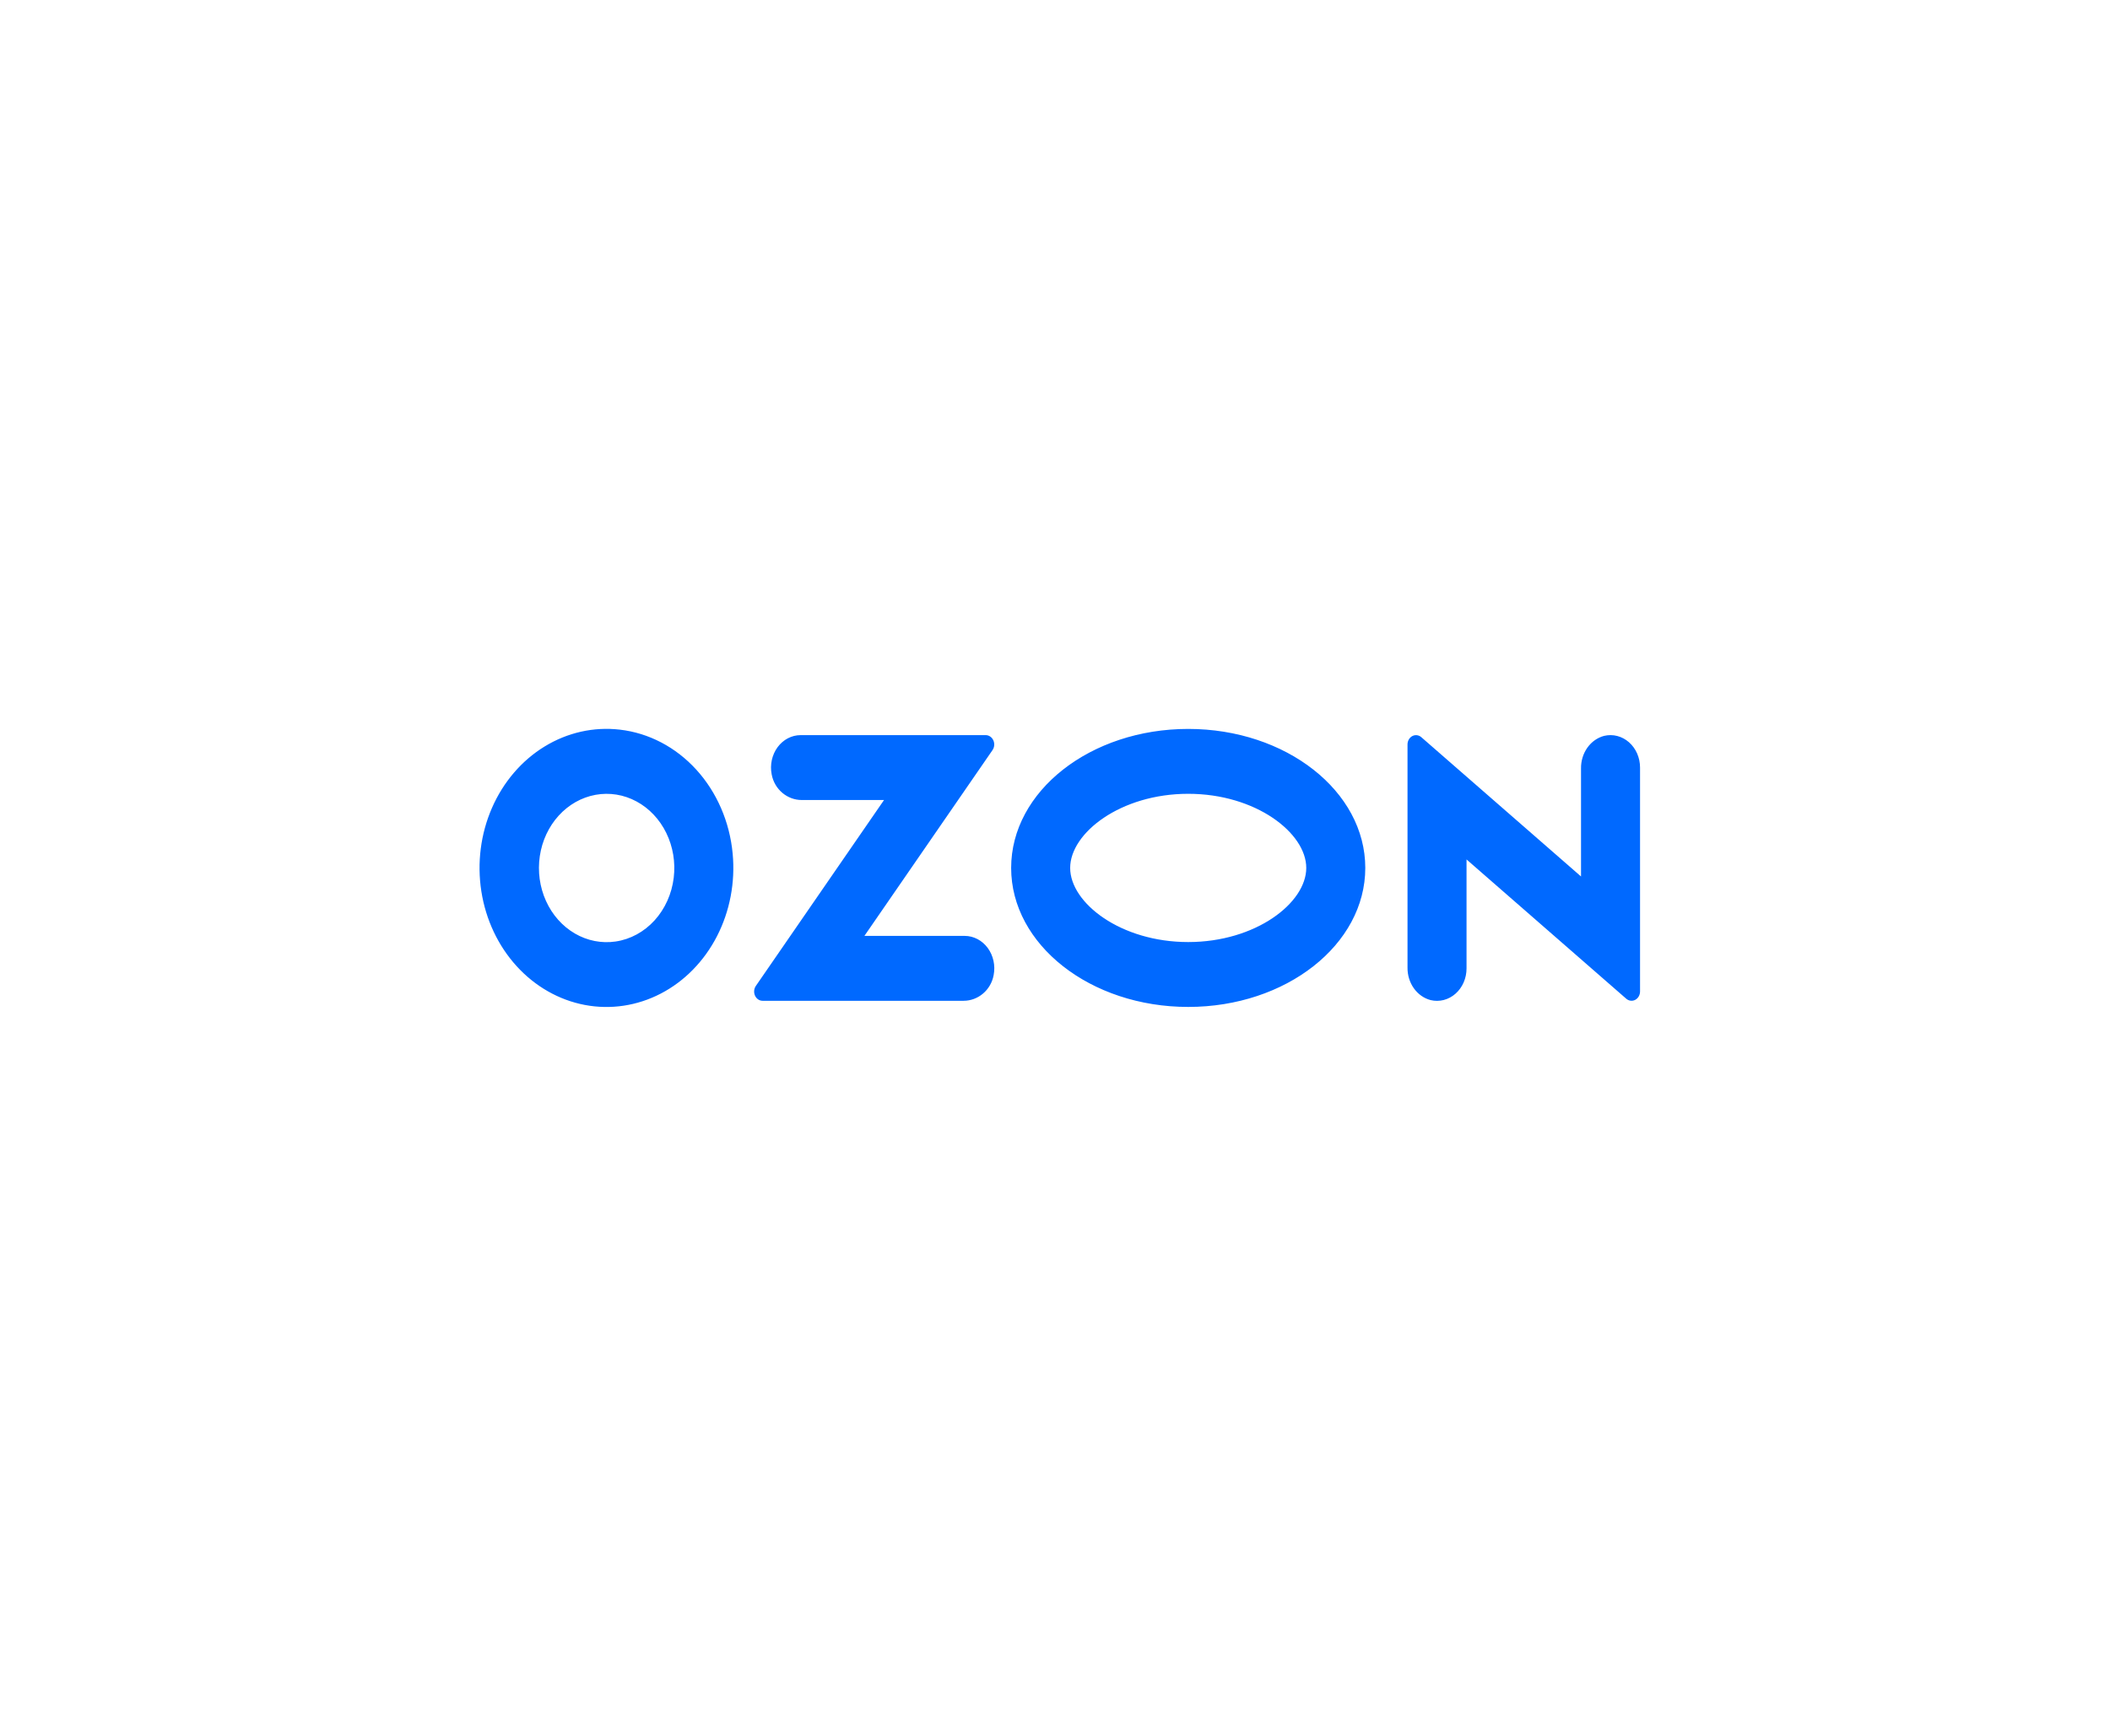 <?xml version="1.0" encoding="UTF-8"?> <svg xmlns="http://www.w3.org/2000/svg" width="220" height="181" viewBox="0 0 220 181" fill="none"> <path fill-rule="evenodd" clip-rule="evenodd" d="M64.617 76.08C61.899 75.766 59.158 76.383 56.773 77.845C54.387 79.307 52.473 81.543 51.294 84.246C50.115 86.949 49.729 89.985 50.188 92.938C50.648 95.891 51.931 98.616 53.861 100.737C55.791 102.859 58.273 104.273 60.966 104.786C63.659 105.299 66.431 104.885 68.901 103.601C71.371 102.318 73.417 100.227 74.759 97.617C76.1 95.007 76.671 92.006 76.393 89.026C76.088 85.713 74.749 82.617 72.605 80.259C70.46 77.901 67.639 76.425 64.617 76.08ZM64.188 98.173C62.726 98.388 61.239 98.096 59.937 97.337C58.635 96.578 57.582 95.391 56.927 93.942C56.272 92.494 56.047 90.857 56.285 89.261C56.522 87.666 57.21 86.192 58.252 85.047C59.293 83.902 60.636 83.144 62.091 82.878C63.546 82.613 65.041 82.854 66.364 83.567C67.688 84.281 68.775 85.431 69.471 86.856C70.168 88.281 70.439 89.909 70.248 91.512C70.047 93.198 69.344 94.764 68.249 95.969C67.153 97.173 65.726 97.948 64.188 98.173ZM83.47 76.653C83.011 76.655 82.558 76.768 82.144 76.985C81.731 77.202 81.366 77.518 81.077 77.909C80.789 78.3 80.583 78.756 80.476 79.245C80.369 79.734 80.362 80.243 80.457 80.735C80.747 82.33 82.106 83.419 83.586 83.419H92.175L78.808 102.805C78.71 102.948 78.649 103.118 78.634 103.297C78.618 103.476 78.649 103.656 78.721 103.816C78.794 103.977 78.906 104.113 79.045 104.208C79.184 104.303 79.344 104.353 79.508 104.354H100.475C101.954 104.354 103.314 103.265 103.604 101.671C103.699 101.179 103.693 100.67 103.586 100.181C103.478 99.692 103.273 99.236 102.985 98.844C102.696 98.453 102.332 98.138 101.918 97.921C101.504 97.703 101.051 97.59 100.593 97.588H90.127L103.484 78.217C103.584 78.073 103.645 77.901 103.66 77.72C103.676 77.54 103.645 77.358 103.572 77.196C103.498 77.034 103.385 76.897 103.245 76.801C103.104 76.705 102.942 76.654 102.777 76.653H83.47ZM167.254 76.731C166.56 76.912 165.943 77.347 165.505 77.965C165.067 78.582 164.835 79.345 164.846 80.127V91.391L148.191 76.866C148.061 76.753 147.903 76.682 147.738 76.662C147.572 76.642 147.404 76.673 147.254 76.753C147.104 76.833 146.978 76.957 146.889 77.112C146.801 77.267 146.754 77.446 146.755 77.629V100.887C146.744 101.669 146.976 102.431 147.414 103.049C147.852 103.666 148.469 104.101 149.163 104.282C149.614 104.391 150.081 104.387 150.531 104.272C150.98 104.156 151.4 103.931 151.759 103.614C152.119 103.297 152.409 102.895 152.608 102.439C152.807 101.983 152.91 101.483 152.909 100.977V89.616L169.564 104.141C169.695 104.254 169.852 104.325 170.018 104.345C170.183 104.365 170.351 104.333 170.501 104.254C170.651 104.174 170.777 104.05 170.865 103.895C170.954 103.74 171 103.561 171 103.378V80.035C171 79.53 170.897 79.03 170.698 78.574C170.499 78.118 170.209 77.716 169.85 77.399C169.49 77.082 169.071 76.858 168.621 76.742C168.172 76.626 167.705 76.623 167.254 76.731ZM123.89 82.771C130.934 82.771 136.198 86.851 136.198 90.5C136.198 94.15 130.934 98.23 123.89 98.23C116.845 98.23 111.582 94.15 111.582 90.5C111.582 86.851 116.845 82.771 123.89 82.771ZM123.89 76.006C113.693 76.006 105.428 82.496 105.428 90.5C105.428 98.505 113.693 104.995 123.89 104.995C134.087 104.995 142.352 98.505 142.352 90.5C142.352 82.496 134.086 76.006 123.89 76.006Z" fill="#0069FF"></path> </svg> 